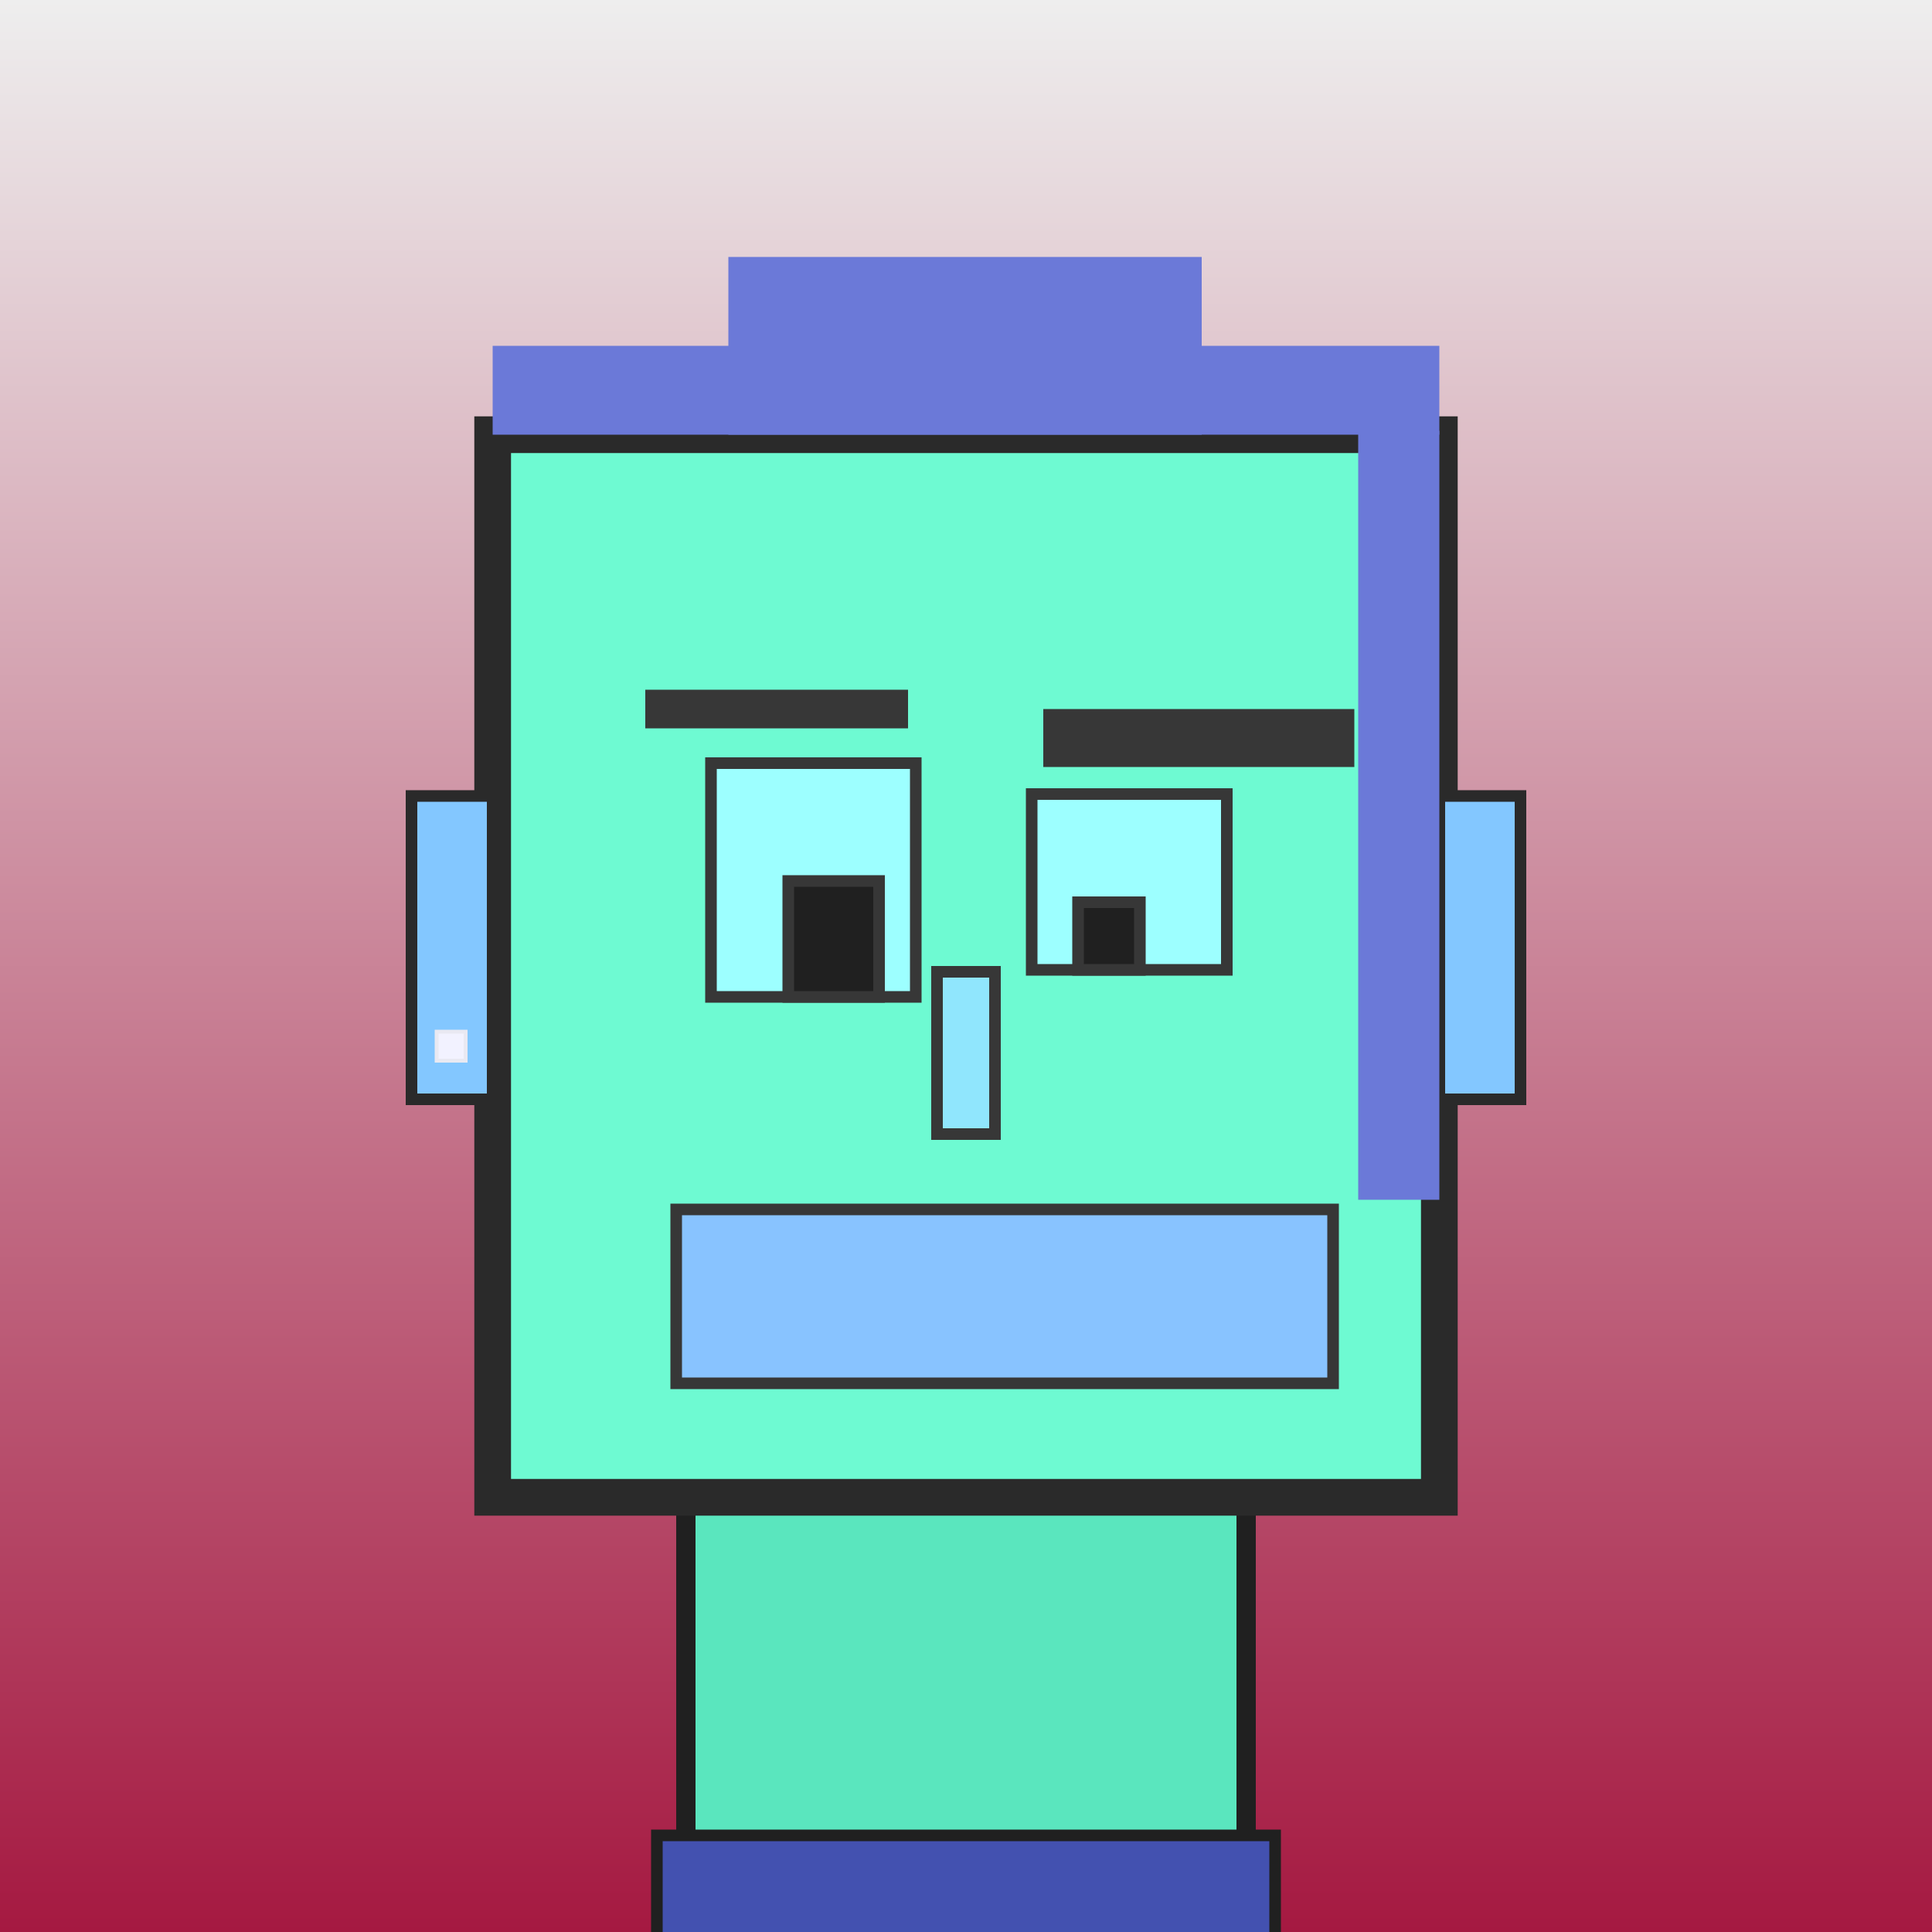 <?xml version="1.0" encoding="utf-8"?><svg viewBox="0 0 1000 1000" xmlns="http://www.w3.org/2000/svg"><rect x="0" y="0" width="1000" height="1000" fill="#333333" stroke="none"/><defs><linearGradient gradientUnits="userSpaceOnUse" x1="500" y1="0" x2="500" y2="1000" id="bkStyle"><stop offset="0" style="stop-color: #eeeeee"/><stop offset="1" style="stop-color: rgb(165, 25, 65)"/></linearGradient></defs><rect id="background" width="1000" height="1000"  style="fill: url(#bkStyle);" onclick="background.style.fill='rgba(0,0,0,0)'"/><rect x="355" y="775" width="290" height="235" style="fill: rgb(90, 230, 190); stroke-width: 10px; stroke: rgb(32, 32, 32);"/><rect x="255" y="225" width="490" height="550" style="fill: rgb(110, 250, 210); stroke-width: 19px; stroke: rgb(42, 42, 42);"/><rect x="368" y="395" width="106" height="121" style="fill: rgb(157, 270, 293); stroke-width: 6px; stroke: rgb(55, 55, 55);"/><rect x="534" y="411" width="101" height="91" style="fill: rgb(157, 270, 293); stroke-width: 6px; stroke: rgb(55, 55, 55);"/><rect x="408" y="456" width="47" height="60" style="fill: rgb(32,32,32); stroke-width: 6px; stroke: rgb(55,55,55);"/><rect x="558" y="467" width="32" height="35" style="fill: rgb(32,32,32); stroke-width: 6px; stroke: rgb(55,55,55);"/><rect x="485" y="503" width="30" height="84" style="fill: rgb(144, 230, 253); stroke-width: 6px; stroke: rgb(55, 55, 55);"/><rect x="213" y="412" width="42" height="157" style="fill: rgb(131, 199, 267); stroke-width: 6px; stroke: rgb(42, 42, 42);"/><rect x="745" y="412" width="42" height="157" style="fill: rgb(131, 199, 267); stroke-width: 6px; stroke: rgb(42, 42, 42);"/><rect x="334" y="357" width="136" height="20" style="fill: rgb(55, 55, 55); stroke-width: 0px; stroke: rgb(0, 0, 0);"/><rect x="540" y="367" width="161" height="30" style="fill: rgb(55, 55, 55); stroke-width: 0px; stroke: rgb(0, 0, 0);"/><rect x="350" y="626" width="340" height="90" style="fill: rgb(136, 195, 290); stroke-width: 6px; stroke: rgb(55, 55, 55);"/><rect x="255" y="179" width="490" height="46" style="fill: rgb(107, 121, 216); stroke-width: 0px; stroke: rgb(0, 0, 0);"/><rect x="377" y="133" width="245" height="92" style="fill: rgb(107, 121, 216); stroke-width: 0px; stroke: rgb(0, 0, 0);"/><rect x="703" y="223" width="42" height="398" style="fill: rgb(107, 121, 216); stroke-width: 0px; stroke: rgb(0, 0, 0);"/><rect x="226" y="534" width="15" height="15" style="fill: rgb(242,242,255); stroke-width: 2px; stroke: rgb(233,233,242);"/><rect x="340" y="950" width="320" height="62" style="fill: rgb(67, 81, 176); stroke-width: 6px; stroke: rgb(32, 32, 32);"/></svg>